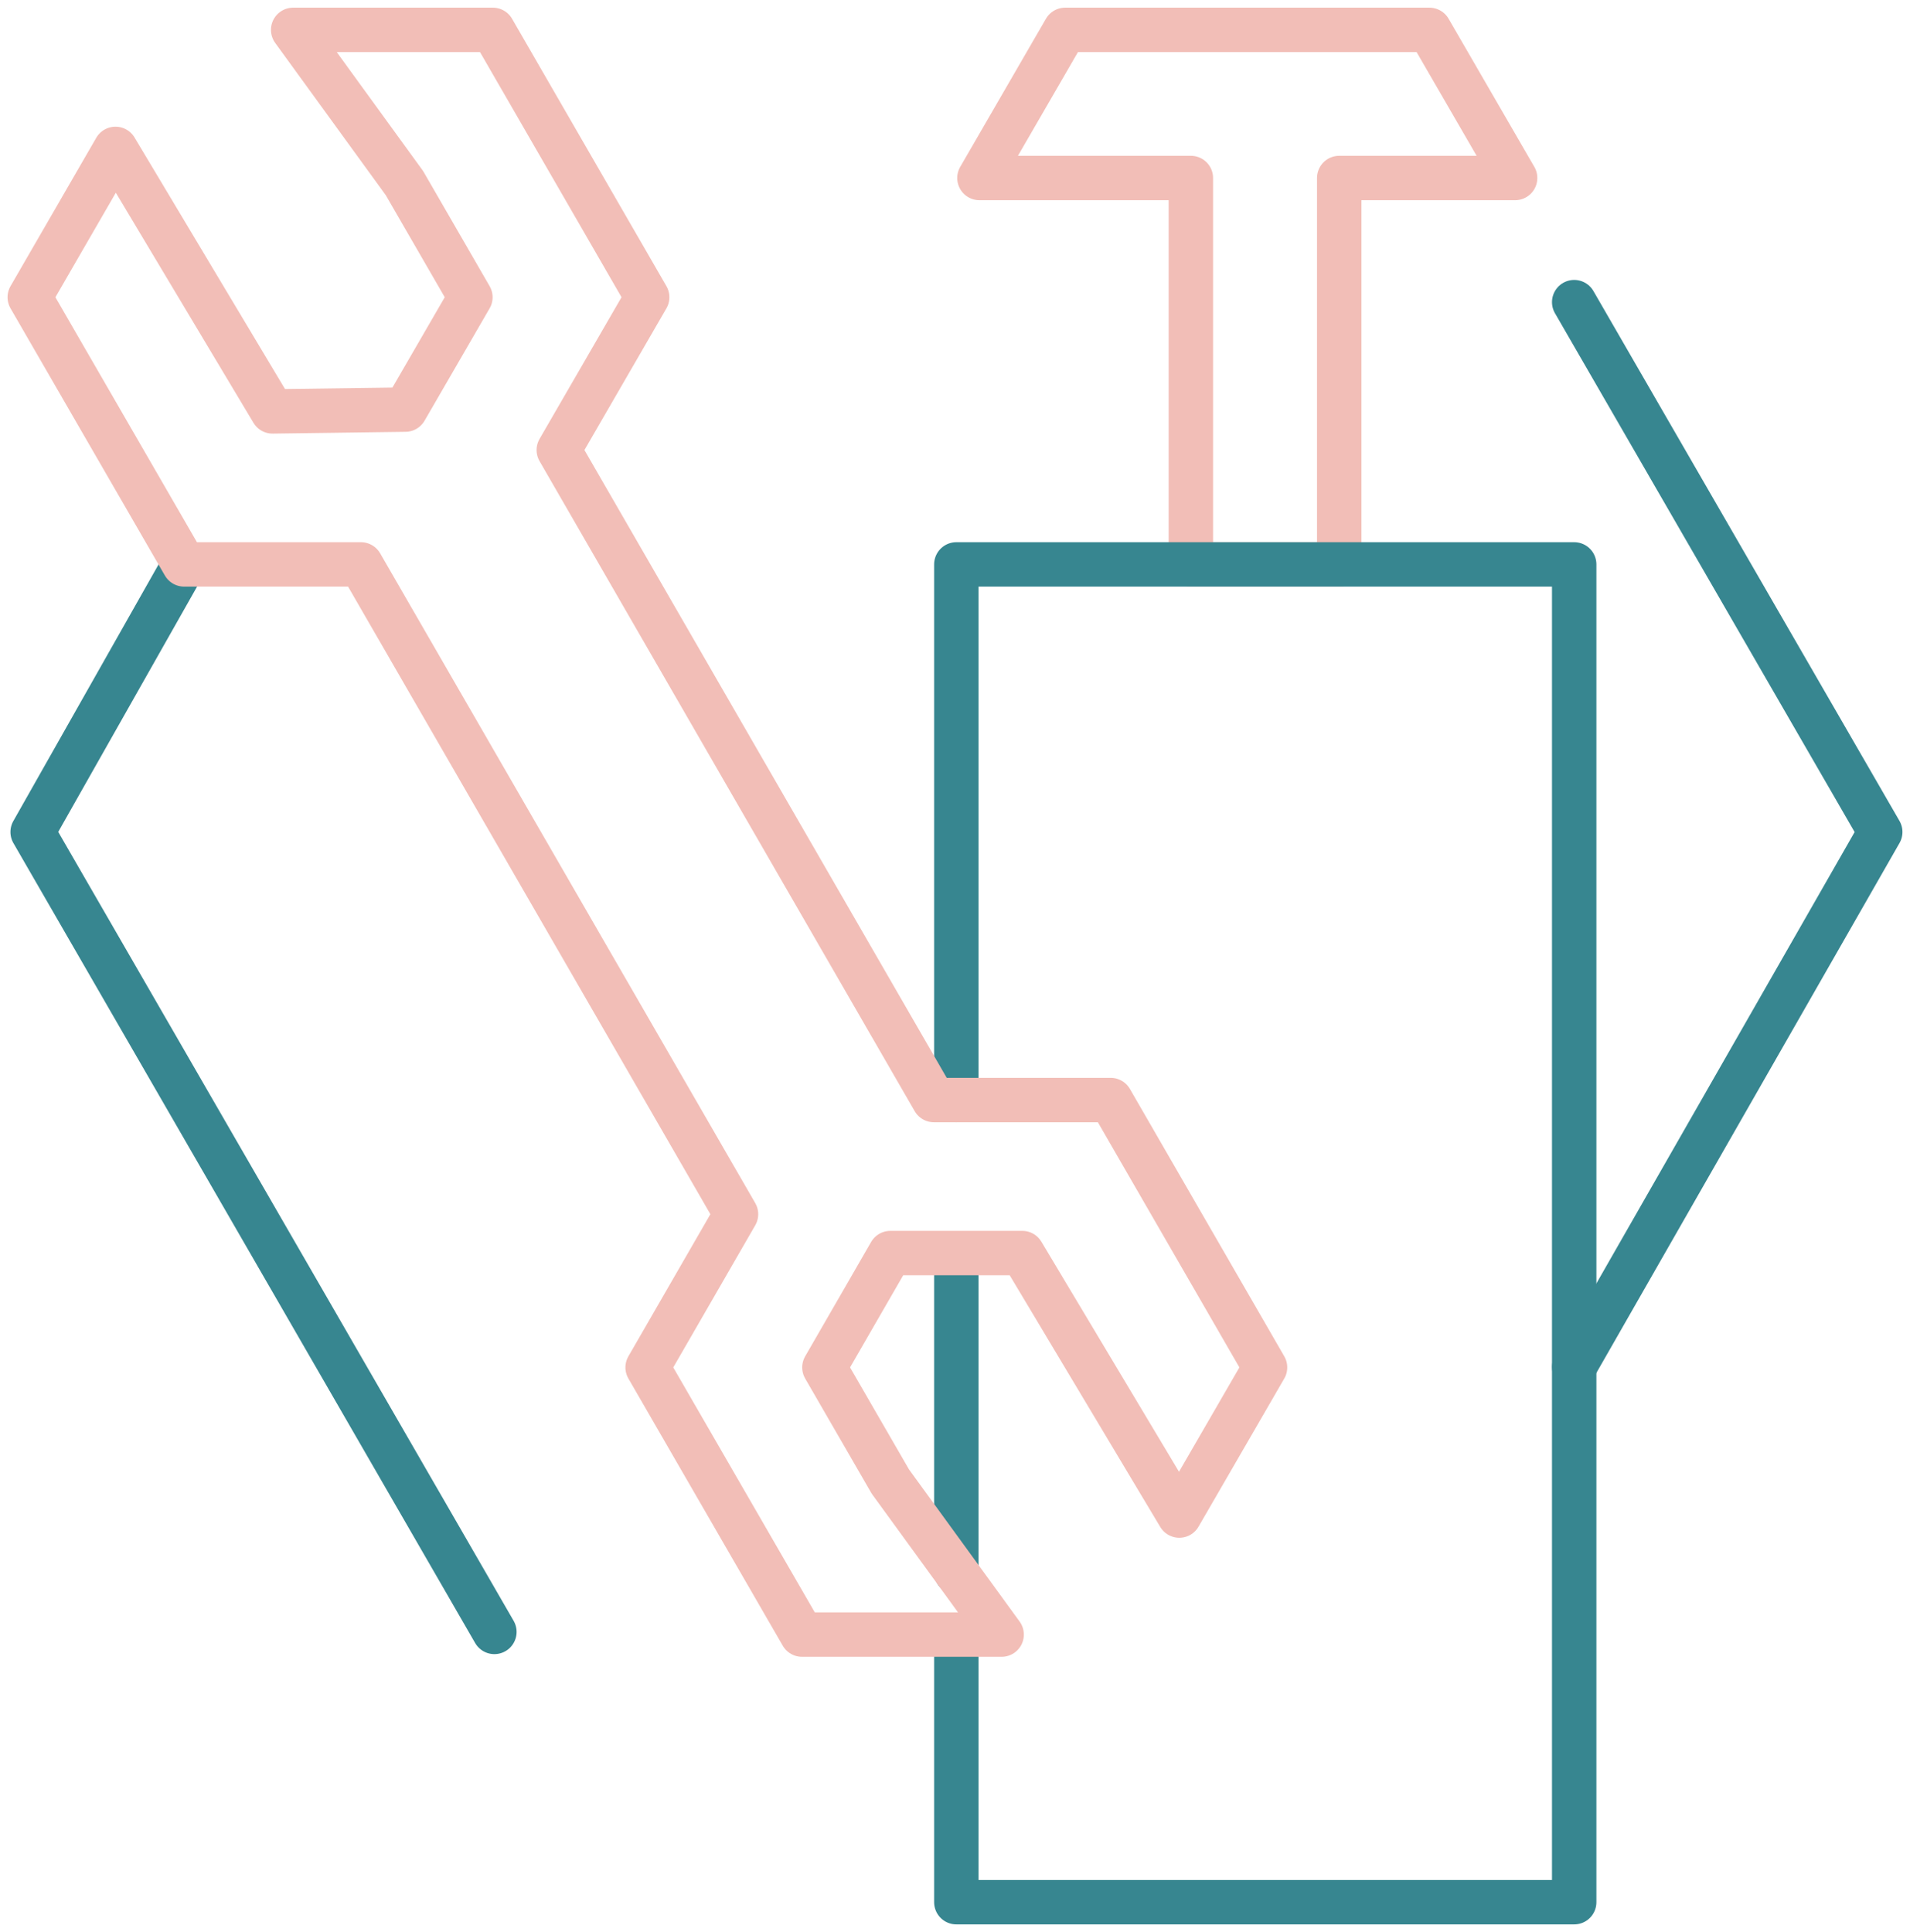 <svg width="86" height="87" viewBox="0 0 86 87" fill="none" xmlns="http://www.w3.org/2000/svg">
<g clip-path="url(#clip0_4680_12920)">
<path d="M70.88 61.555L84.66 37.465L70.88 13.605" stroke="#378690" stroke-width="2" stroke-linecap="round" stroke-linejoin="round"/>
<path d="M68.22 8.015L64.36 1.345H47.96L44.1 8.015H53.62V25.415H60.3V8.015H68.22Z" stroke="#F2BEB7" stroke-width="2" stroke-linecap="round" stroke-linejoin="round"/>
<path d="M8.29 25.415L1.47 37.465L22.26 73.485" stroke="#378690" stroke-width="2" stroke-linecap="round" stroke-linejoin="round"/>
<path d="M43.06 70.795V61.575V56.715" stroke="#378690" stroke-width="2" stroke-linecap="round" stroke-linejoin="round"/>
<path d="M43.06 49.535V25.415H70.88V85.655H43.06V74.245" stroke="#378690" stroke-width="2" stroke-linecap="round" stroke-linejoin="round"/>
<path d="M50.01 49.535H42.05L25.16 20.265L29.14 13.385L22.19 1.345H13.2L18.21 8.245L21.18 13.385L18.25 18.445L12.27 18.525L5.2 6.705L1.34 13.385L8.29 25.415H16.25L33.14 54.675L29.16 61.575L36.11 73.605H45.1L40.09 66.715L37.12 61.575L40.09 56.425H46.03L53.1 68.245L56.96 61.575L50.01 49.535Z" stroke="#F2BEB7" stroke-width="2" stroke-linecap="round" stroke-linejoin="round"/>
</g>
<defs>
<clipPath id="clip0_4680_12920">
<rect width="85.32" height="86.31" fill="white" transform="translate(0.34 0.345)"/>
</clipPath>
</defs>
</svg>
